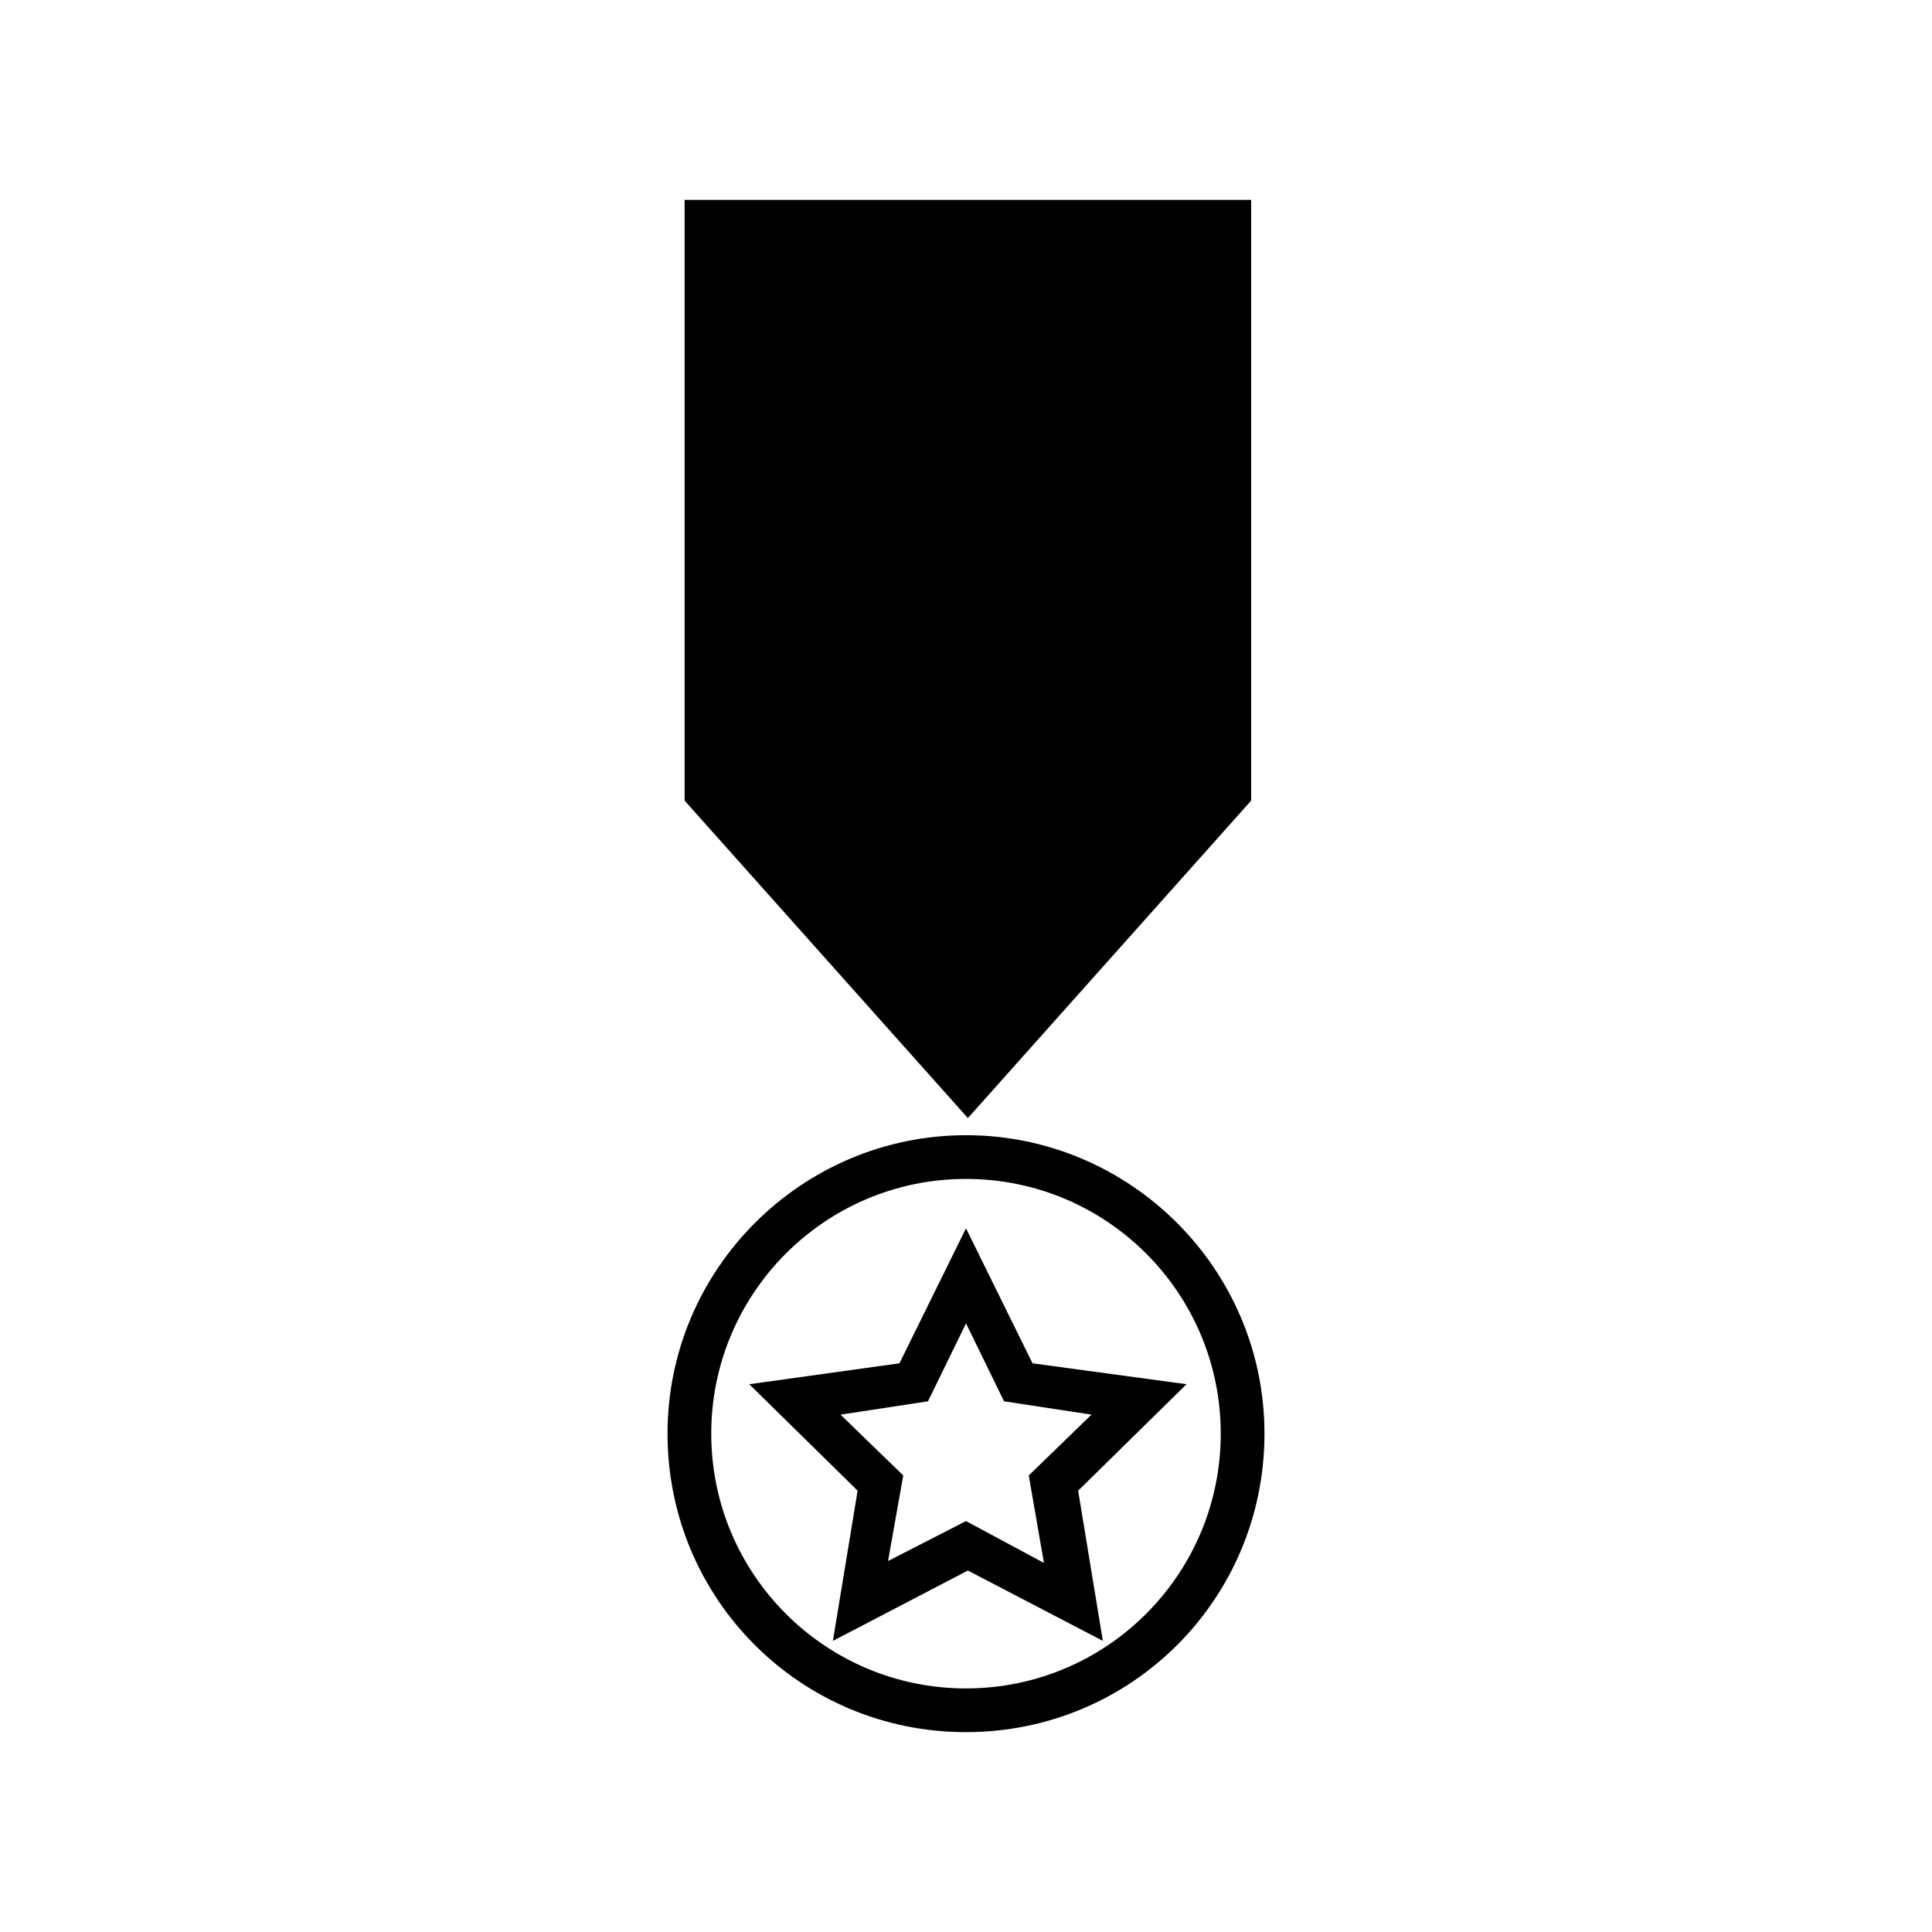 <?xml version="1.0" encoding="UTF-8"?>
<!-- Uploaded to: ICON Repo, www.iconrepo.com, Generator: ICON Repo Mixer Tools -->
<svg fill="#000000" width="800px" height="800px" version="1.1" viewBox="144 144 512 512" xmlns="http://www.w3.org/2000/svg">
 <g>
  <path d="m417.63 505.29-17.633-35.77-17.633 35.77-39.805 5.543 28.719 28.215-6.551 39.801 35.77-18.641 35.77 18.641-6.551-39.801 28.719-28.215zm3.023 52.902-20.656-11.086-20.656 10.578 4.031-22.672-16.625-16.121 23.176-3.527 10.078-20.656 10.078 20.656 23.176 3.527-16.625 16.121z"/>
  <path d="m400 444.84c-43.328 0-79.098 35.266-79.098 79.098 0 43.832 35.266 79.098 79.098 79.098s79.098-35.266 79.098-79.098c0-43.828-35.773-79.098-79.098-79.098zm0 146.61c-37.281 0-67.512-30.23-67.512-67.512s30.23-67.512 67.512-67.512 67.512 30.23 67.512 67.512c-0.004 37.285-30.23 67.512-67.512 67.512z"/>
  <path d="m475.57 356.17v-159.2h-150.14v159.2l75.07 84.137z"/>
 </g>
</svg>